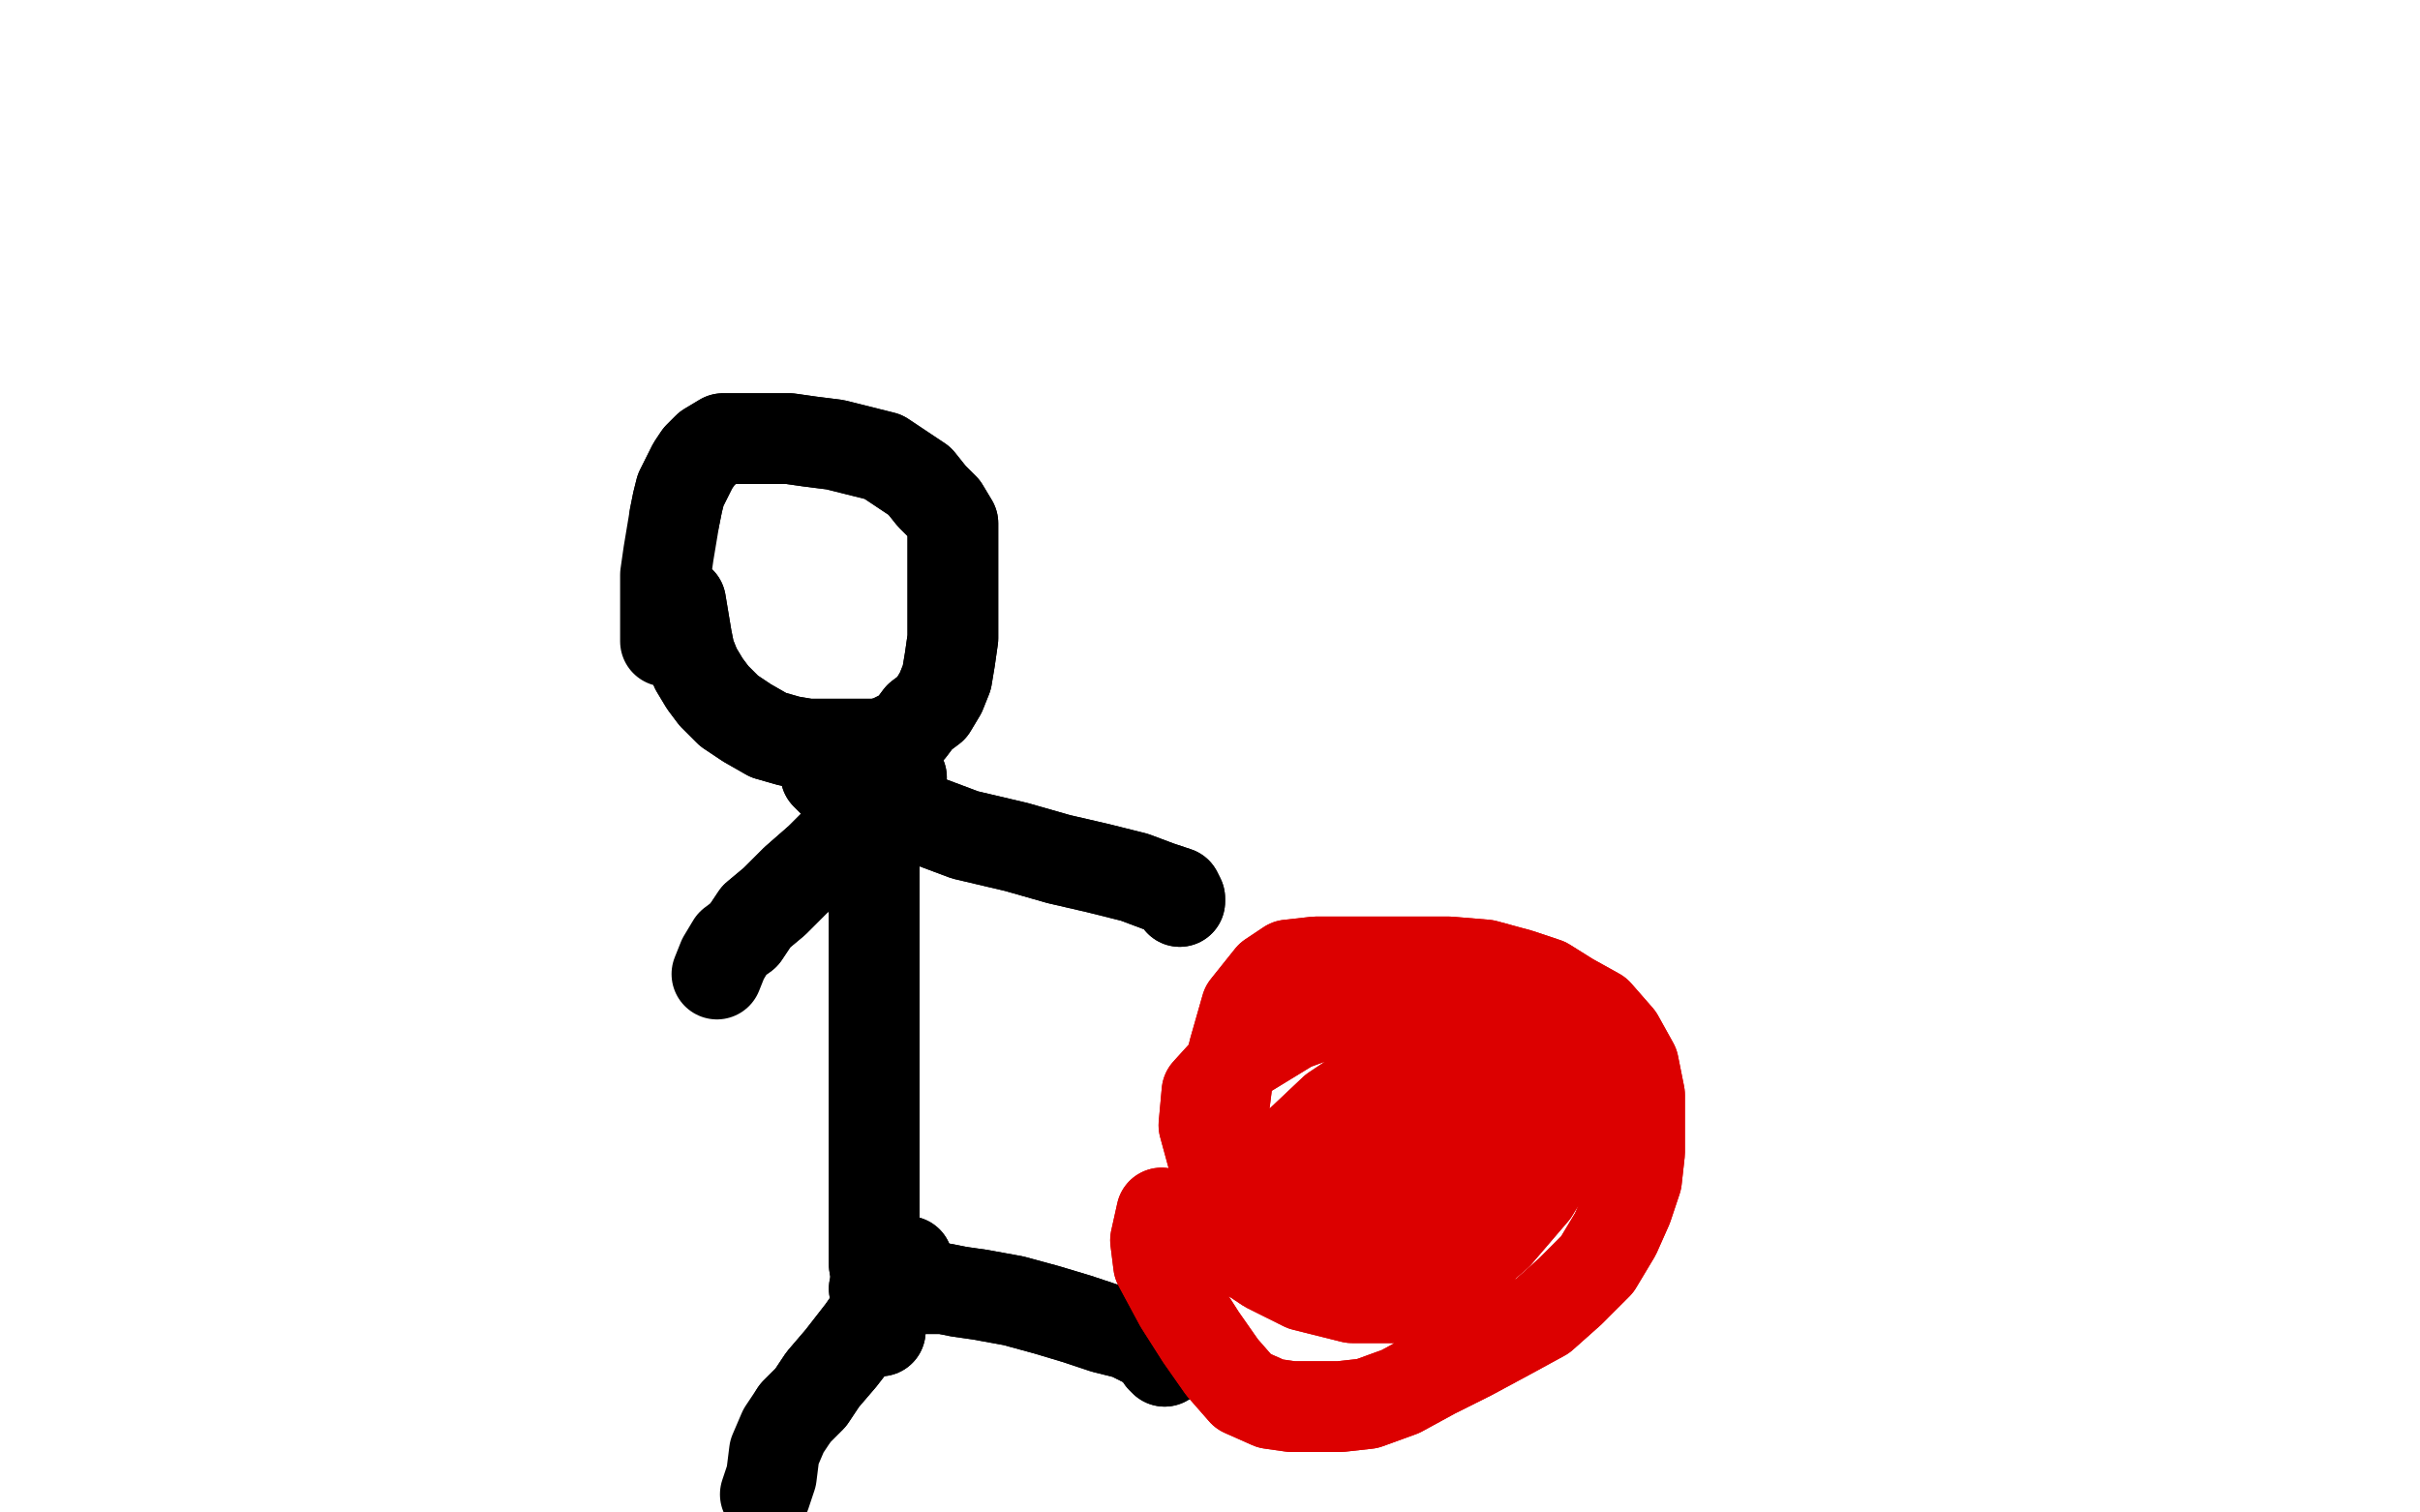 <?xml version="1.0" standalone="no"?>
<!DOCTYPE svg PUBLIC "-//W3C//DTD SVG 1.1//EN"
"http://www.w3.org/Graphics/SVG/1.1/DTD/svg11.dtd">

<svg width="800" height="500" version="1.1" xmlns="http://www.w3.org/2000/svg" xmlns:xlink="http://www.w3.org/1999/xlink" style="stroke-antialiasing: false"><desc>This SVG has been created on https://colorillo.com/</desc><rect x='0' y='0' width='800' height='500' style='fill: rgb(255,255,255); stroke-width:0' /><polyline points="225,199 227,211 227,211 228,216 228,216 230,221 230,221 233,226 233,226 236,230 236,230 241,235 241,235 247,239 247,239 254,243 261,245 267,246 273,246 279,246 284,246 290,246 294,245 298,243 301,241 304,237 308,234 311,229 313,224 314,218 315,211 315,204 315,197 315,190 315,184 315,179 315,173 312,168 308,164 304,159 298,155 292,151 284,149 276,147 268,146 261,145 254,145 249,145 243,145 239,145 234,148 231,151 229,154 227,158 225,162 224,166 223,171" style="fill: none; stroke: #000000; stroke-width: 30; stroke-linejoin: round; stroke-linecap: round; stroke-antialiasing: false; stroke-antialias: 0; opacity: 1.0"/>
<polyline points="225,199 227,211 227,211 228,216 228,216 230,221 230,221 233,226 233,226 236,230 236,230 241,235 241,235 247,239 254,243 261,245 267,246 273,246 279,246 284,246 290,246 294,245 298,243 301,241 304,237 308,234 311,229 313,224 314,218 315,211 315,204 315,197 315,190 315,184 315,179 315,173 312,168 308,164 304,159 298,155 292,151 284,149 276,147 268,146 261,145 254,145 249,145 243,145 239,145 234,148 231,151 229,154 227,158 225,162 224,166 223,171 222,177 221,183 220,190 220,196 220,203 220,208 220,212" style="fill: none; stroke: #000000; stroke-width: 30; stroke-linejoin: round; stroke-linecap: round; stroke-antialiasing: false; stroke-antialias: 0; opacity: 1.0"/>
<polyline points="290,253 289,263 289,263 289,272 289,272 289,283 289,283 289,295 289,295 289,306 289,306 289,317 289,317 289,327 289,327 289,337 289,346 289,355 289,363 289,370 289,378 289,385 289,392 289,399 289,406 289,412 289,418 290,424 290,430 290,435 290,439 291,440" style="fill: none; stroke: #000000; stroke-width: 30; stroke-linejoin: round; stroke-linecap: round; stroke-antialiasing: false; stroke-antialias: 0; opacity: 1.0"/>
<polyline points="290,253 289,263 289,263 289,272 289,272 289,283 289,283 289,295 289,295 289,306 289,306 289,317 289,317 289,327 289,337 289,346 289,355 289,363 289,370 289,378 289,385 289,392 289,399 289,406 289,412 289,418 290,424 290,430 290,435 290,439 291,440 291,439" style="fill: none; stroke: #000000; stroke-width: 30; stroke-linejoin: round; stroke-linecap: round; stroke-antialiasing: false; stroke-antialias: 0; opacity: 1.0"/>
<polyline points="273,256 278,261 278,261 290,265 290,265 303,270 303,270 319,276 319,276 336,280 336,280 350,284 350,284 363,287 363,287 375,290 383,293 389,295 390,297 390,298" style="fill: none; stroke: #000000; stroke-width: 30; stroke-linejoin: round; stroke-linecap: round; stroke-antialiasing: false; stroke-antialias: 0; opacity: 1.0"/>
<polyline points="273,256 278,261 278,261 290,265 290,265 303,270 303,270 319,276 319,276 336,280 336,280 350,284 350,284 363,287 375,290 383,293 389,295 390,297 390,298" style="fill: none; stroke: #000000; stroke-width: 30; stroke-linejoin: round; stroke-linecap: round; stroke-antialiasing: false; stroke-antialias: 0; opacity: 1.0"/>
<polyline points="298,257 287,268 287,268 279,276 279,276 271,284 271,284 263,291 263,291 256,298 256,298 250,303 250,303 246,309 246,309" style="fill: none; stroke: #000000; stroke-width: 30; stroke-linejoin: round; stroke-linecap: round; stroke-antialiasing: false; stroke-antialias: 0; opacity: 1.0"/>
<polyline points="298,257 287,268 287,268 279,276 279,276 271,284 271,284 263,291 263,291 256,298 256,298 250,303 250,303 246,309 242,312 239,317 237,322" style="fill: none; stroke: #000000; stroke-width: 30; stroke-linejoin: round; stroke-linecap: round; stroke-antialiasing: false; stroke-antialias: 0; opacity: 1.0"/>
<polyline points="289,426 303,426 303,426 312,426 312,426 317,427 317,427 324,428 324,428 335,430 335,430 346,433 346,433 356,436 356,436 365,439 365,439 373,441 379,444 383,447 384,449 385,450" style="fill: none; stroke: #000000; stroke-width: 30; stroke-linejoin: round; stroke-linecap: round; stroke-antialiasing: false; stroke-antialias: 0; opacity: 1.0"/>
<polyline points="289,426 303,426 303,426 312,426 312,426 317,427 317,427 324,428 324,428 335,430 335,430 346,433 346,433 356,436 356,436 365,439 373,441 379,444 383,447 384,449 385,450" style="fill: none; stroke: #000000; stroke-width: 30; stroke-linejoin: round; stroke-linecap: round; stroke-antialiasing: false; stroke-antialias: 0; opacity: 1.0"/>
<polyline points="300,417 296,420 296,420 292,430 292,430 285,440 285,440 278,449 278,449 272,456 272,456 268,462 268,462 263,467 263,467" style="fill: none; stroke: #000000; stroke-width: 30; stroke-linejoin: round; stroke-linecap: round; stroke-antialiasing: false; stroke-antialias: 0; opacity: 1.0"/>
<polyline points="300,417 296,420 296,420 292,430 292,430 285,440 285,440 278,449 278,449 272,456 272,456 268,462 268,462 263,467 259,473 256,480 255,488 253,494" style="fill: none; stroke: #000000; stroke-width: 30; stroke-linejoin: round; stroke-linecap: round; stroke-antialiasing: false; stroke-antialias: 0; opacity: 1.0"/>
<polyline points="384,401 382,410 382,410 383,418 383,418 390,431 390,431 397,442 397,442 404,452 404,452 411,460 411,460 420,464 427,465 435,465 443,465 452,464 463,460 474,454 486,448 499,441 510,435 519,427 528,418 534,408 538,399 541,390 542,381 542,372 542,362 540,352 535,343 528,335 519,330 511,325 502,322 491,319 479,318 468,318 457,318 445,318 435,318 426,319 420,323 416,328 412,333 410,340 408,347 406,355 405,363 404,371 404,380 404,389 404,396 404,402 404,407 410,413 419,419 431,425 447,429 463,429 479,422 495,408 507,394 516,379 521,366 522,356 522,347 513,338 496,332 474,331 449,331 427,339 409,350 399,361 398,372 401,383 417,392 439,396 463,396 487,384 508,367 521,352 527,340 527,337 524,337 511,337 491,339 465,351 441,367 423,384 415,398 414,407 415,413 425,414 441,414 459,405 474,391 484,376 489,365 489,360 489,359 481,359 469,360 453,368 439,380 430,392 427,399 427,403 434,404 452,404 471,395 489,380 501,364 505,355 505,354" style="fill: none; stroke: #dc0000; stroke-width: 30; stroke-linejoin: round; stroke-linecap: round; stroke-antialiasing: false; stroke-antialias: 0; opacity: 1.0"/>
<polyline points="384,401 382,410 382,410 383,418 383,418 390,431 390,431 397,442 397,442 404,452 404,452 411,460 420,464 427,465 435,465 443,465 452,464 463,460 474,454 486,448 499,441 510,435 519,427 528,418 534,408 538,399 541,390 542,381 542,372 542,362 540,352 535,343 528,335 519,330 511,325 502,322 491,319 479,318 468,318 457,318 445,318 435,318 426,319 420,323 416,328 412,333 410,340 408,347 406,355 405,363 404,371 404,380 404,389 404,396 404,402 404,407 410,413 419,419 431,425 447,429 463,429 479,422 495,408 507,394 516,379 521,366 522,356 522,347 513,338 496,332 474,331 449,331 427,339 409,350 399,361 398,372 401,383 417,392 439,396 463,396 487,384 508,367 521,352 527,340 527,337 524,337 511,337 491,339 465,351 441,367 423,384 415,398 414,407 415,413 425,414 441,414 459,405 474,391 484,376 489,365 489,360 489,359 481,359 469,360 453,368 439,380 430,392 427,399 427,403 434,404 452,404 471,395 489,380 501,364 505,355 505,354 504,354 493,357 474,371 450,395 437,407" style="fill: none; stroke: #dc0000; stroke-width: 30; stroke-linejoin: round; stroke-linecap: round; stroke-antialiasing: false; stroke-antialias: 0; opacity: 1.0"/>
</svg>
